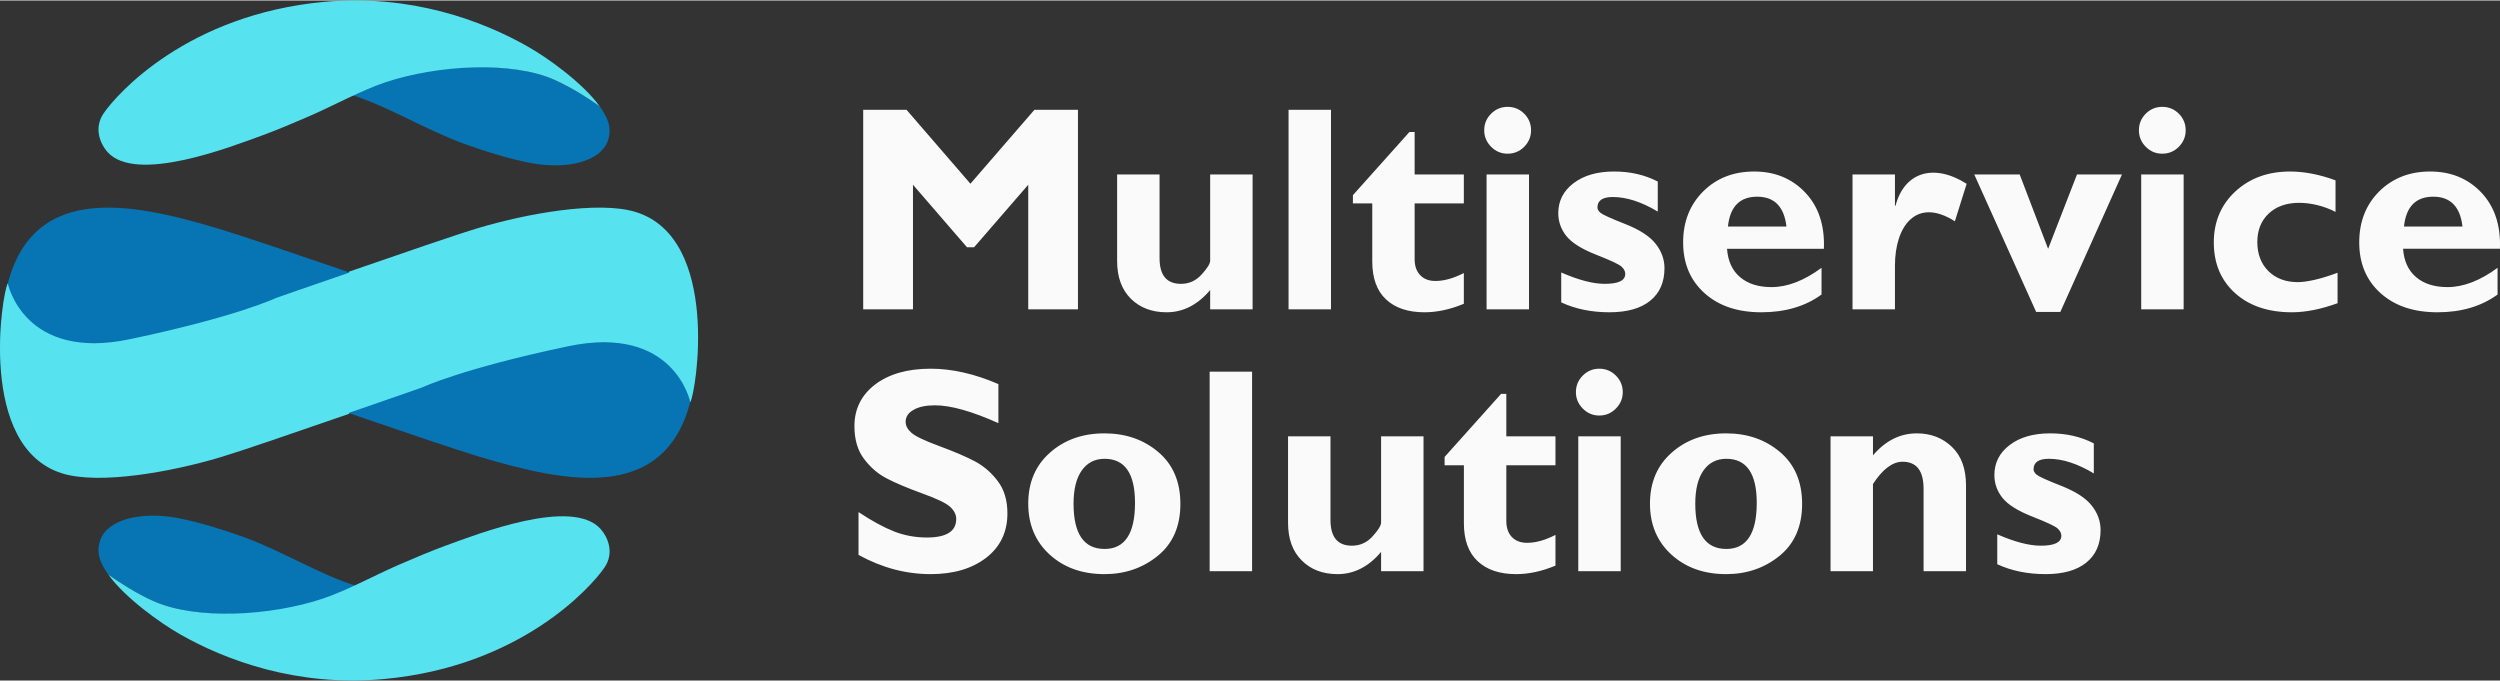 <?xml version="1.0" encoding="UTF-8"?>
<!DOCTYPE svg PUBLIC "-//W3C//DTD SVG 1.0//EN" "http://www.w3.org/TR/2001/REC-SVG-20010904/DTD/svg10.dtd">
<!-- Creator: CorelDRAW X7 -->
<svg xmlns="http://www.w3.org/2000/svg" xml:space="preserve" width="815px" height="222px" version="1.0" style="shape-rendering:geometricPrecision; text-rendering:geometricPrecision; image-rendering:optimizeQuality; fill-rule:evenodd; clip-rule:evenodd"
viewBox="0 0 39125 10643"
 xmlns:xlink="http://www.w3.org/1999/xlink">
 <rect x="0" y="0" width="39125" height="10643" fill="#333333" stroke="none"/>
 <defs>
  <style type="text/css">
   <![CDATA[
    .fil0 {fill:#0774B3}
    .fil1 {fill:#57E2EF}
    .fil2 {fill:#FAFAFA;fill-rule:nonzero}
   ]]>
  </style>
 </defs>
 <g id="Layer_x0020_1">
  <path class="fil0" d="M5463 6459c861,295 1691,577 2021,676 1393,418 3051,781 3371,-1093 151,-881 -3,-1574 -65,-1611 0,0 -234,1205 -1899,854 -1666,-350 -2286,-645 -2286,-645 0,0 -510,-179 -1142,-396l0 10c-862,-295 -1692,-577 -2021,-676 -1394,-418 -3052,-781 -3372,1093 -151,882 4,1574 65,1611 0,0 234,-1204 1899,-854 1666,350 2286,645 2286,645 0,0 510,179 1143,396l0 -10z"/>
  <path class="fil0" d="M9385 1657c60,83 106,165 132,242 30,94 33,191 -5,299 -113,323 -639,455 -1217,344 -318,-61 -696,-177 -1035,-300 -590,-213 -1198,-592 -1761,-764 751,-436 2360,-606 3189,-231 263,119 512,279 697,410z"/>
  <path class="fil1" d="M1621 1768c209,-308 1315,-1549 3454,-1746 1355,-124 2474,294 3189,702 304,172 854,564 1121,933 -185,-131 -434,-291 -697,-410 -675,-306 -1842,-237 -2657,34 -374,125 -810,364 -1179,525 -252,110 -529,226 -748,306 -496,180 -1977,760 -2423,259 -110,-125 -218,-370 -60,-603z"/>
  <path class="fil0" d="M1696 8986c-60,-83 -106,-165 -131,-242 -31,-94 -33,-191 4,-299 113,-323 639,-455 1217,-344 318,61 696,177 1035,299 590,214 1198,593 1761,765 -750,436 -2360,606 -3189,231 -263,-119 -512,-279 -697,-410z"/>
  <path class="fil1" d="M9460 8875c-209,307 -1315,1549 -3454,1745 -1355,125 -2473,-293 -3189,-701 -303,-173 -854,-564 -1121,-933 185,131 434,291 697,410 675,306 1842,237 2657,-34 374,-125 811,-364 1179,-525 253,-110 529,-226 748,-306 496,-180 1978,-760 2423,-259 111,125 219,370 60,603z"/>
  <path class="fil1" d="M5463 6469c-861,298 -1690,583 -2021,682 -738,221 -1880,434 -2470,250 -1329,-415 -939,-2829 -850,-2974 0,0 247,1225 1912,874 1666,-350 2286,-645 2286,-645 0,0 510,-179 1143,-396l0 -16c860,-297 1689,-583 2021,-682 737,-221 1879,-434 2469,-250 1329,416 939,2829 850,2975 0,0 -247,-1225 -1912,-875 -1666,350 -2286,645 -2286,645 0,0 -510,179 -1142,396l0 16z"/>
  <path class="fil2" d="M15187 2868l1002 -1157 681 0 0 3123 -778 0 0 -1950 -848 979 -110 0 -846 -979 0 1950 -779 0 0 -3123 678 0 1000 1157zm3752 1966l0 -302c-196,232 -423,348 -682,348 -230,0 -416,-71 -560,-213 -143,-142 -214,-339 -214,-590l0 -1354 664 0 0 1309c0,269 111,403 335,403 126,0 234,-48 323,-146 90,-99 134,-170 134,-217l0 -1349 664 0 0 2111 -664 0zm1891 -3123l0 3123 -664 0 0 -3123 664 0zm2079 1012l0 453 -770 0 0 874c0,105 29,188 87,249 57,60 136,91 238,91 137,0 285,-42 445,-124l0 481c-212,88 -417,133 -615,133 -260,0 -461,-68 -604,-203 -143,-134 -214,-332 -214,-592l0 -909 -303 0 0 -129 884 -988 82 0 0 664 770 0zm319 -691c0,-102 36,-188 108,-260 72,-71 157,-107 258,-107 102,0 188,36 260,107 71,72 107,158 107,260 0,100 -36,185 -107,258 -72,72 -158,108 -260,108 -101,0 -186,-36 -258,-108 -72,-73 -108,-158 -108,-258zm701 691l0 2111 -664 0 0 -2111 664 0zm2015 111l0 470c-254,-152 -488,-228 -705,-228 -159,0 -239,55 -239,164 0,29 17,58 50,85 33,28 161,86 385,174 225,89 383,191 475,308 92,116 139,244 139,383 0,220 -75,390 -224,510 -148,120 -361,180 -637,180 -283,0 -535,-52 -755,-155l0 -468c271,119 498,178 681,178 215,0 321,-51 321,-156 0,-40 -19,-78 -59,-114 -40,-36 -172,-98 -399,-187 -226,-89 -381,-187 -465,-293 -83,-106 -125,-224 -125,-355 0,-193 80,-350 240,-471 161,-122 372,-182 634,-182 252,0 480,52 683,157zm2563 1350l0 418c-253,185 -568,278 -942,278 -371,0 -668,-100 -890,-300 -222,-200 -334,-464 -334,-794 0,-323 105,-588 313,-797 209,-208 475,-312 799,-312 325,0 591,110 799,329 208,219 306,512 292,880l-1516 0c14,192 81,340 204,444 122,104 286,156 492,156 249,0 510,-101 783,-302zm-1465 -646l916 0c-36,-311 -189,-467 -458,-467 -273,0 -425,156 -458,467zm2614 -815l0 490 9 0c133,-516 587,-676 1113,-344l-184 587c-603,-384 -938,73 -938,693l0 685 -664 0 0 -2111 664 0zm2210 2152l-969 -2152 711 0 445 1164 452 -1164 704 0 -965 2152 -378 0zm1608 -2843c0,-102 36,-188 107,-260 72,-71 157,-107 258,-107 102,0 188,36 260,107 71,72 107,158 107,260 0,100 -36,185 -107,258 -72,72 -158,108 -260,108 -101,0 -186,-36 -258,-108 -71,-73 -107,-158 -107,-258zm700 691l0 2111 -664 0 0 -2111 664 0zm2409 1538l0 477c-260,94 -498,142 -714,142 -371,0 -668,-100 -890,-300 -222,-200 -333,-464 -333,-794 0,-321 112,-587 336,-796 225,-208 510,-313 857,-313 224,0 461,46 712,138l0 494c-183,-95 -392,-142 -569,-142 -198,0 -357,56 -476,167 -119,112 -179,260 -179,447 0,187 58,340 174,455 117,115 270,172 459,172 140,0 366,-49 623,-147zm2504 -77l0 418c-253,185 -567,278 -941,278 -372,0 -669,-100 -891,-300 -222,-200 -333,-464 -333,-794 0,-323 104,-588 312,-797 210,-208 475,-312 799,-312 325,0 591,110 800,329 207,219 305,512 291,880l-1516 0c14,192 81,340 204,444 122,104 286,156 492,156 249,0 510,-101 783,-302zm-1465 -646l916 0c-36,-311 -189,-467 -458,-467 -272,0 -425,156 -458,467zm-21997 2466l0 611c-416,-186 -746,-279 -993,-279 -140,0 -252,23 -335,71 -83,47 -124,109 -124,187 0,61 30,118 90,171 60,54 205,124 437,209 232,86 417,165 556,238 139,74 259,177 359,310 101,133 151,301 151,505 0,290 -109,521 -330,693 -221,171 -511,258 -871,258 -388,0 -764,-100 -1129,-301l0 -670c209,139 394,239 556,303 161,63 333,95 514,95 306,0 459,-97 459,-290 0,-66 -30,-129 -92,-187 -61,-59 -209,-130 -443,-214 -233,-85 -418,-163 -555,-235 -137,-71 -255,-174 -354,-306 -100,-133 -149,-303 -149,-512 0,-268 108,-485 324,-651 217,-164 507,-247 869,-247 334,0 688,80 1060,241zm1660 771c331,0 612,97 842,292 230,194 346,465 346,812 0,349 -117,619 -352,811 -234,191 -512,288 -836,288 -350,0 -636,-103 -859,-307 -223,-204 -334,-470 -334,-796 0,-332 113,-599 341,-799 227,-201 511,-301 852,-301zm2 1809c317,0 476,-241 476,-721 0,-460 -159,-690 -476,-690 -152,0 -271,61 -357,182 -86,121 -129,295 -129,521 0,472 162,708 486,708zm2308 -2775l0 3123 -664 0 0 -3123 664 0zm2019 3123l0 -302c-195,232 -422,348 -682,348 -230,0 -416,-71 -559,-213 -143,-142 -215,-339 -215,-590l0 -1354 664 0 0 1309c0,269 112,403 335,403 127,0 235,-48 324,-146 89,-99 133,-170 133,-217l0 -1349 664 0 0 2111 -664 0zm2729 -2111l0 453 -769 0 0 874c0,105 29,188 86,249 58,60 137,91 238,91 138,0 286,-42 445,-124l0 481c-211,88 -416,133 -615,133 -259,0 -460,-68 -603,-203 -143,-134 -215,-332 -215,-592l0 -909 -302 0 0 -130 884 -987 82 0 0 664 769 0zm320 -691c0,-102 36,-188 108,-260 72,-71 157,-107 258,-107 101,0 187,36 259,107 72,72 108,158 108,260 0,99 -36,185 -108,257 -72,73 -158,109 -259,109 -101,0 -186,-36 -258,-109 -72,-72 -108,-158 -108,-257zm701 691l0 2111 -664 0 0 -2111 664 0zm1651 -46c331,0 612,97 842,292 230,194 346,465 346,812 0,349 -117,619 -351,811 -235,191 -513,288 -837,288 -350,0 -636,-103 -859,-307 -223,-204 -334,-470 -334,-796 0,-332 113,-599 341,-799 227,-201 511,-301 852,-301zm2 1809c317,0 476,-241 476,-721 0,-460 -159,-690 -476,-690 -152,0 -271,61 -357,182 -86,121 -129,295 -129,521 0,472 162,708 486,708zm2295 -1763l0 298c195,-229 424,-344 686,-344 219,0 402,70 549,211 147,140 221,341 221,602l0 1344 -664 0 0 -1289c0,-283 -110,-424 -329,-424 -157,0 -312,116 -463,349l0 1364 -664 0 0 -2111 664 0zm3456 111l0 470c-253,-152 -487,-229 -704,-229 -159,0 -239,55 -239,165 0,29 17,58 50,85 33,28 161,86 385,174 225,89 383,191 475,308 92,116 139,244 139,383 0,220 -75,390 -224,510 -149,120 -361,180 -637,180 -283,0 -535,-52 -756,-155l0 -468c271,119 499,178 682,178 214,0 321,-52 321,-156 0,-41 -20,-78 -59,-114 -40,-36 -173,-98 -399,-187 -226,-89 -381,-187 -465,-293 -83,-106 -125,-224 -125,-355 0,-193 80,-350 240,-471 160,-122 372,-182 634,-182 252,0 480,52 682,157z"/>
 </g>
</svg>
